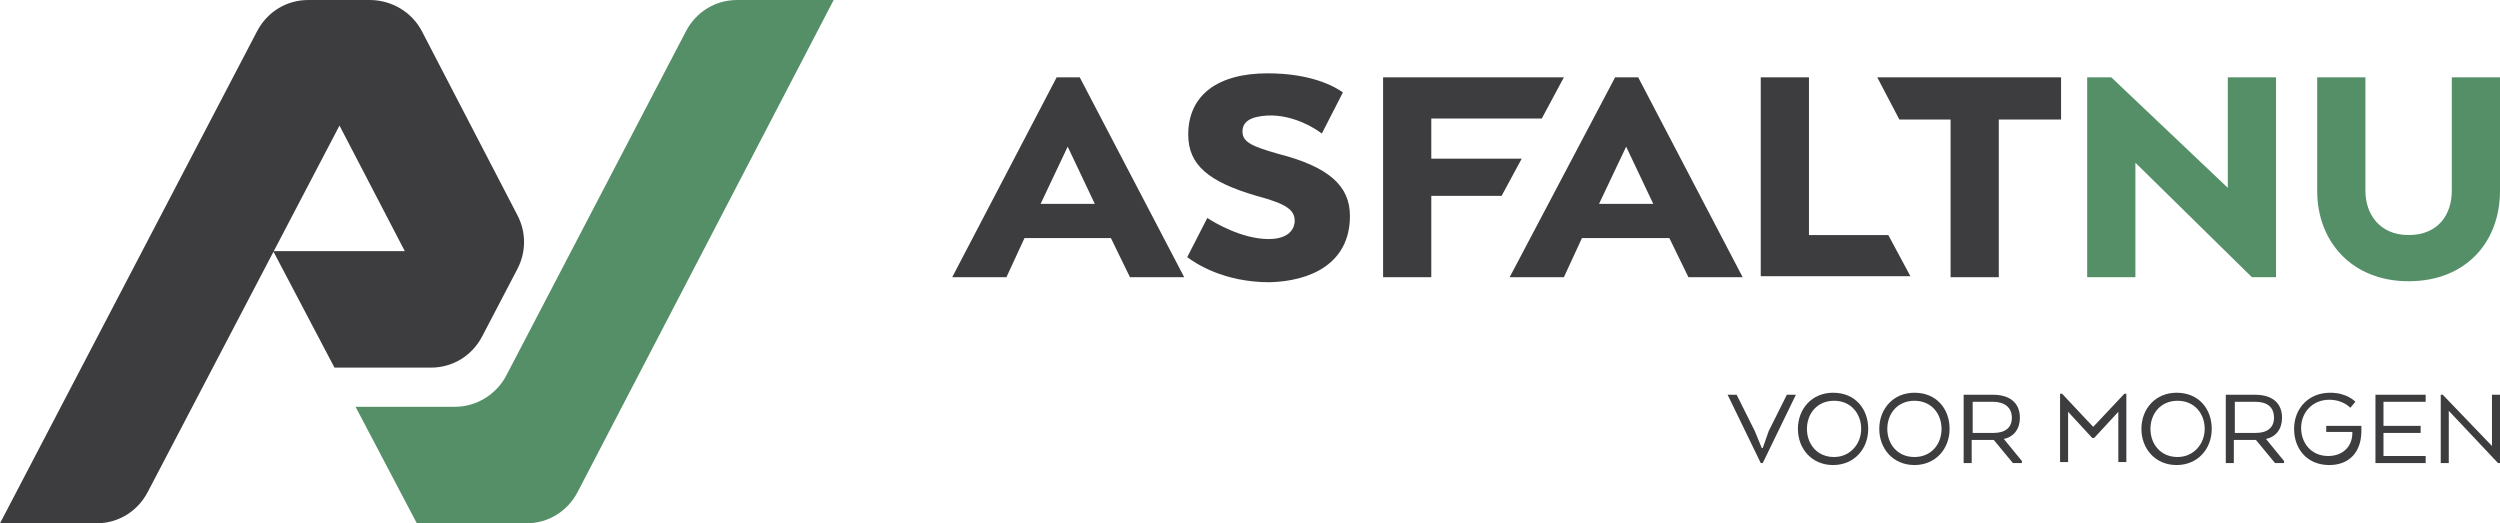 <!-- Generator: Adobe Illustrator 24.2.0, SVG Export Plug-In  -->
<svg version="1.1" xmlns="http://www.w3.org/2000/svg" xmlns:xlink="http://www.w3.org/1999/xlink" x="0px" y="0px" width="248.9px"
	 height="52.1px" viewBox="0 0 248.9 52.1" style="overflow:visible;enable-background:new 0 0 248.9 52.1;" xml:space="preserve">
<style type="text/css">
	.st0 {
		fill: #548F67;
	}

	.st1 {
		fill: #3D3D3F;
	}
</style>
<defs>
</defs>
<g>
<g>
<g>
<path class="st0" d="M68.3,3.1L50.4,37.4c-1,1.9-3,3.1-5.1,3.1l-9.9,0l6.1,11.6l10.9,0c2.2,0,4.1-1.2,5.1-3.1L83,0l-9.6,0
				C71.2,0,69.3,1.2,68.3,3.1z" />

		</g>
<g>
<path class="st1" d="M51.5,21.4L42,3.1C41,1.2,39,0,36.8,0l-6.1,0c-2.2,0-4.1,1.2-5.1,3.1L0,52.1h9.6c2.2,0,4.1-1.2,5.1-3.1
				l19.1-36.5L40.3,25l-13.1,0l6.1,11.6l9.6,0c2.2,0,4.1-1.2,5.1-3.1l3.5-6.7C52.4,25.1,52.4,23.1,51.5,21.4z" />

		</g>
	</g>
<g>
<g>
<g>
<path class="st1" d="M176.1,42.9l1.8-3.6h0.9l-3.3,6.8h-0.2l-3.3-6.8h0.9l1.8,3.6l0.7,1.7h0.1L176.1,42.9z" />

<path class="st1" d="M179,42.7c0-2,1.4-3.6,3.5-3.6c2.2,0,3.5,1.6,3.5,3.6c0,2-1.4,3.6-3.5,3.6C180.4,46.3,179,44.7,179,42.7z
					 M185.3,42.7c0-1.5-1-2.8-2.7-2.8c-1.7,0-2.7,1.3-2.7,2.8c0,1.5,1,2.8,2.7,2.8C184.2,45.5,185.3,44.2,185.3,42.7z" />

<path class="st1" d="M187.1,42.7c0-2,1.4-3.6,3.5-3.6c2.2,0,3.5,1.6,3.5,3.6c0,2-1.4,3.6-3.5,3.6
					C188.5,46.3,187.1,44.7,187.1,42.7z M193.3,42.7c0-1.5-1-2.8-2.7-2.8c-1.7,0-2.7,1.3-2.7,2.8c0,1.5,1,2.8,2.7,2.8
					C192.3,45.5,193.3,44.2,193.3,42.7z" />

<path class="st1" d="M195.6,39.3h2.8c1.7,0,2.7,0.8,2.7,2.3c0,1.1-0.6,1.9-1.6,2.1v0l1.8,2.2v0.2h-0.9l-1.9-2.3h-2.2v2.3h-0.8
					V39.3z M198.4,40h-2v3.1h2.1c1.1,0,1.8-0.5,1.8-1.5C200.3,40.5,199.5,40,198.4,40z" />

<path class="st1" d="M210.9,41l-2.4,2.6h-0.2l-2.4-2.6v5h-0.8v-6.8h0.2l3.1,3.3l3.1-3.3h0.2v6.8h-0.8V41z" />

<path class="st1" d="M213.2,42.7c0-2,1.4-3.6,3.5-3.6c2.2,0,3.5,1.6,3.5,3.6c0,2-1.4,3.6-3.5,3.6
					C214.6,46.3,213.2,44.7,213.2,42.7z M219.5,42.7c0-1.5-1-2.8-2.7-2.8c-1.7,0-2.7,1.3-2.7,2.8c0,1.5,1,2.8,2.7,2.8
					C218.4,45.5,219.5,44.2,219.5,42.7z" />

<path class="st1" d="M221.7,39.3h2.8c1.7,0,2.7,0.8,2.7,2.3c0,1.1-0.6,1.9-1.6,2.1v0l1.8,2.2v0.2h-0.9l-1.9-2.3h-2.2v2.3h-0.8
					V39.3z M224.5,40h-2v3.1h2.1c1.1,0,1.8-0.5,1.8-1.5C226.4,40.5,225.7,40,224.5,40z" />

<path class="st1" d="M231.7,42.4h3.4v0.5c0,2.1-1.2,3.4-3.2,3.4c-2.2,0-3.5-1.6-3.5-3.6c0-2,1.4-3.6,3.6-3.6
					c1.7,0,2.5,0.9,2.5,0.9l-0.5,0.6c0,0-0.7-0.8-2.1-0.8c-1.7,0-2.8,1.3-2.8,2.8c0,1.5,1,2.8,2.7,2.8c1.4,0,2.4-0.9,2.4-2.3v-0.1
					h-2.6V42.4z" />

<path class="st1" d="M241,43.1h-3.7v2.3h4.2v0.7h-5v-6.8h5V40h-4.2v2.4h3.7V43.1z" />

<path class="st1" d="M248.9,46.1h-0.2l-4.9-5.2v5.2H243v-6.8h0.2l4.9,5.1v-5.1h0.8V46.1z" />

			</g>
<g>
<g>
<path class="st1" d="M175.3,27.6V7.7h4.8v15.7h7.9l2.2,4.1H175.3z" />

<path class="st1" d="M105.2,7.7h2.3l10.4,19.9h-5.4l-1.9-3.9H102l-1.8,3.9h-5.4L105.2,7.7z M103.6,20.3h5.4l-2.7-5.7
						L103.6,20.3z" />

<polygon class="st1" points="151.5,15.8 142.5,15.8 142.5,11.8 153.5,11.8 155.7,7.7 137.7,7.7 137.7,27.6 142.5,27.6
						142.5,19.5 149.5,19.5 					" />

<path class="st1" d="M160.8,7.7h2.3l10.4,19.9h-5.4l-1.9-3.9h-8.7l-1.8,3.9h-5.4L160.8,7.7z M159.2,20.3h5.4l-2.7-5.7
						L159.2,20.3z" />

<polygon class="st1" points="186.9,7.7 189.1,11.9 194.2,11.9 194.2,27.6 199,27.6 199,11.9 205.2,11.9 205.2,7.7 					" />

<path class="st1" d="M134.4,21.5c0-3-2.1-4.9-7.2-6.2c-2.4-0.7-3.5-1.1-3.5-2.2c0-1,0.8-1.5,2.5-1.6c2.7-0.1,4.9,1.4,5.4,1.8
						l2.1-4.1c-0.7-0.5-3-1.9-7.5-1.9c-5,0-7.9,2.2-7.9,6.1c0,3,2,4.7,6.8,6.1c3,0.8,3.8,1.4,3.8,2.5c0,0.5-0.3,1.8-2.6,1.8
						c0,0,0,0,0,0c-2.7,0-5.5-1.7-6.1-2.1l-2,3.9c0.8,0.6,3.6,2.5,8.2,2.5C130.4,28,134.4,26.3,134.4,21.5z" />

				</g>
<g>
<g>
<g>
<path class="st0" d="M230.7,19V7.7h4.8V19c0,2.3,1.4,4.4,4.3,4.4c3,0,4.3-2.1,4.3-4.4V7.7h4.8V19c0,5.1-3.4,9-9.1,9
								C234.2,28,230.7,24.1,230.7,19z" />

						</g>
					</g>
<g>
<path class="st0" d="M226.6,27.6h-2.4l-11.6-11.4v11.4h-4.8V7.7h2.4l11.6,11v-11h4.8V27.6z" />

					</g>
				</g>
			</g>
		</g>
	</g>
</g>
</svg>
